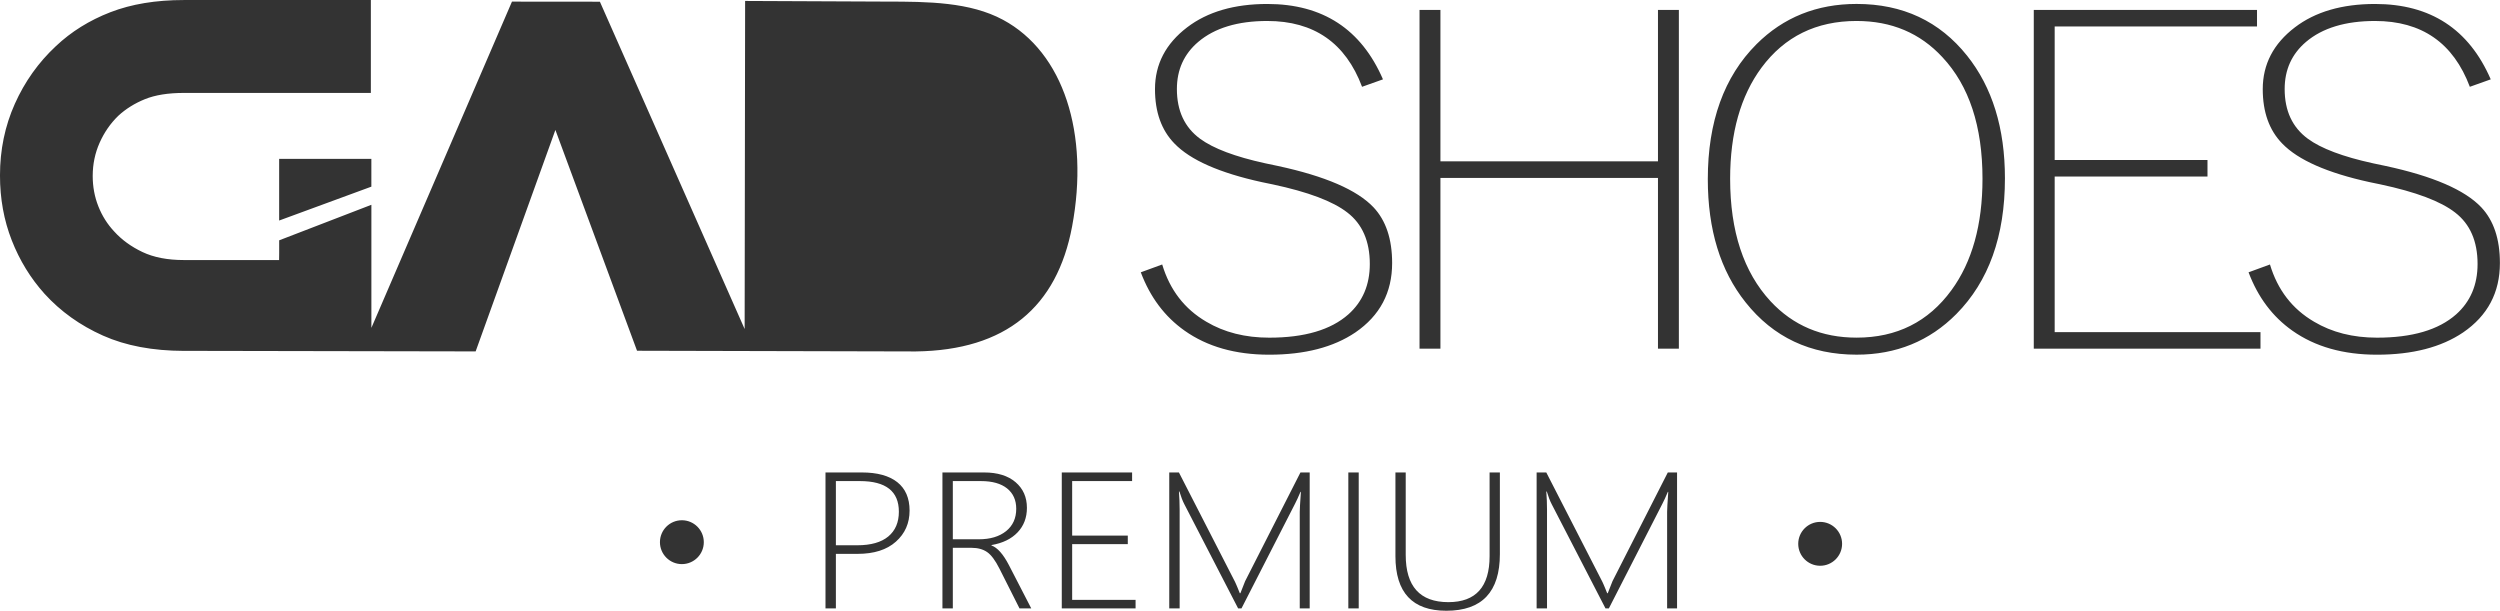 <svg width="245.61" height="60" fill="#000000" version="1.1" viewBox="0 0 245.61 60" xmlns="http://www.w3.org/2000/svg">
 <title>collection</title>
 <path d="m178.82 51.273c1.19 0 2.155 0.965 2.155 2.155s-0.965 2.155-2.155 2.155c-1.19 0-2.155-0.965-2.155-2.155s0.965-2.155 2.155-2.155m-111.83-0.162c1.19 0 2.155 0.965 2.155 2.155s-0.965 2.155-2.155 2.155-2.155-0.965-2.155-2.155 0.965-2.155 2.155-2.155m68.878-43.315-2.053 0.731c-1.619-4.311-4.723-6.466-9.313-6.466-2.904 0-5.166 0.686-6.776 2.05-1.402 1.191-2.103 2.736-2.103 4.635 0 2.14 0.759 3.768 2.278 4.884 1.302 0.957 3.438 1.764 6.401 2.412l1.252 0.264c4.64 1.002 7.769 2.351 9.388 4.062 1.218 1.296 1.828 3.12 1.828 5.471 0 2.901-1.202 5.17-3.613 6.821-2.153 1.455-4.974 2.186-8.462 2.186-3.313 0-6.084-0.784-8.312-2.359-1.953-1.379-3.388-3.293-4.306-5.735l2.103-0.769c0.751 2.502 2.195 4.371 4.331 5.622 1.761 1.048 3.822 1.568 6.184 1.568 3.455 0 6.05-0.761 7.778-2.291 1.402-1.251 2.103-2.901 2.103-4.944 0-2.238-0.734-3.926-2.203-5.057-1.419-1.108-3.864-2.027-7.335-2.766l-1.052-0.218c-4.173-0.912-7.043-2.178-8.604-3.798-1.277-1.311-1.911-3.09-1.911-5.343 0-2.442 1.052-4.462 3.155-6.067 2.003-1.53 4.631-2.299 7.878-2.299 5.441 0 9.23 2.472 11.366 7.408zm29.071-6.821v33.281h-2.053v-16.776h-21.372v16.776h-2.053v-33.281h2.053v14.877h21.372v-14.877zm17.463-0.588c4.531 0 8.145 1.696 10.849 5.08 2.478 3.105 3.722 7.122 3.722 12.051 0 5.683-1.594 10.122-4.773 13.332-2.637 2.66-5.908 3.994-9.797 3.994-4.548 0-8.187-1.711-10.907-5.14-2.478-3.105-3.714-7.137-3.714-12.104 0-5.645 1.594-10.069 4.79-13.264 2.637-2.63 5.917-3.949 9.831-3.949zm0 1.673c-3.964 0-7.077 1.53-9.347 4.59-2.053 2.781-3.079 6.421-3.079 10.913 0 5.162 1.327 9.172 3.964 12.028 2.22 2.389 5.032 3.58 8.462 3.58 3.939 0 7.043-1.552 9.313-4.657 2.036-2.781 3.054-6.436 3.054-10.951 0-5.155-1.31-9.134-3.939-11.945-2.195-2.374-5.007-3.557-8.429-3.557zm39.336-1.085v1.628h-19.878v13.114h15.013v1.628h-15.013v15.284h20.22v1.628h-22.273v-33.281zm22.962 6.821-2.053 0.731c-1.619-4.311-4.723-6.466-9.313-6.466-2.904 0-5.166 0.686-6.776 2.05-1.402 1.191-2.103 2.736-2.103 4.635 0 2.14 0.759 3.768 2.278 4.884 1.302 0.957 3.438 1.764 6.401 2.412l1.252 0.264c4.64 1.002 7.769 2.351 9.388 4.062 1.218 1.296 1.828 3.12 1.828 5.471 0 2.901-1.202 5.17-3.614 6.821-2.153 1.455-4.974 2.186-8.462 2.186-3.313 0-6.084-0.784-8.312-2.359-1.953-1.379-3.388-3.293-4.306-5.735l2.103-0.769c0.751 2.502 2.195 4.371 4.331 5.622 1.761 1.048 3.822 1.568 6.184 1.568 3.455 0 6.05-0.761 7.778-2.291 1.402-1.251 2.103-2.901 2.103-4.944 0-2.238-0.734-3.926-2.203-5.057-1.419-1.108-3.864-2.027-7.335-2.766l-1.052-0.218c-4.173-0.912-7.043-2.178-8.604-3.798-1.277-1.311-1.911-3.09-1.911-5.343 0-2.442 1.052-4.462 3.155-6.067 2.003-1.53 4.632-2.299 7.878-2.299 5.441 0 9.23 2.472 11.366 7.408m-162.58 46.616v5.356h-1.021v-13.354h3.569c1.517 0 2.679 0.318 3.485 0.954 0.803 0.636 1.207 1.567 1.207 2.791 0 1.24-0.451 2.26-1.348 3.058-0.894 0.798-2.151 1.195-3.766 1.195zm0-7.152v6.307h2.105c1.334 0 2.348-0.289 3.041-0.861 0.693-0.575 1.042-1.386 1.042-2.435 0-2.006-1.274-3.01-3.826-3.01zm18.039 12.508-1.971-3.91c-0.405-0.807-0.813-1.351-1.218-1.628-0.405-0.277-0.915-0.413-1.524-0.413h-1.837v5.951h-1.021v-13.354h4.104c1.306 0 2.334 0.318 3.08 0.954 0.743 0.636 1.116 1.475 1.116 2.521 0 0.96-0.303 1.764-0.915 2.409-0.612 0.645-1.468 1.062-2.57 1.249v0.038c0.584 0.21 1.155 0.852 1.714 1.926l2.196 4.256zm-6.55-12.508v5.719h2.548c1.126 0 2.02-0.267 2.686-0.801 0.662-0.534 0.996-1.265 0.996-2.196 0-0.852-0.299-1.516-0.898-1.999-0.598-0.48-1.454-0.722-2.57-0.722zm10.704 12.508v-13.354h6.909v0.846h-5.889v5.356h5.466v0.839h-5.466v5.474h6.23v0.839zm23.379 0v-9.479c0-0.232 0.034-0.887 0.113-1.968h-0.042c-0.211 0.505-0.391 0.893-0.535 1.167l-5.259 10.28h-0.331l-5.28-10.226c-0.172-0.327-0.334-0.747-0.486-1.256h-0.049c0.046 0.594 0.07 1.189 0.07 1.777v9.705h-1.021v-13.354h0.95l5.516 10.757c0.034 0.06 0.074 0.146 0.113 0.251 0.042 0.105 0.088 0.21 0.134 0.315 0.07 0.162 0.141 0.343 0.218 0.54h0.06l0.116-0.299c8e-3 -0.023 0.123-0.318 0.348-0.884l5.435-10.681h0.908v13.354zm4.773 0v-13.354h1.021v13.354zm14.889-5.337c0 3.713-1.753 5.569-5.259 5.569-3.333 0-5.002-1.786-5.002-5.362v-8.223h1.01v8.093c0 3.096 1.397 4.647 4.189 4.647 2.703 0 4.051-1.507 4.051-4.517v-8.223h1.01zm16.43 5.337v-9.479c0-0.232 0.034-0.887 0.113-1.968h-0.042c-0.211 0.505-0.391 0.893-0.535 1.167l-5.259 10.28h-0.331l-5.28-10.226c-0.172-0.327-0.334-0.747-0.486-1.256h-0.049c0.046 0.594 0.07 1.189 0.07 1.777v9.705h-1.021v-13.354h0.95l5.516 10.757c0.034 0.06 0.074 0.146 0.113 0.251 0.042 0.105 0.088 0.21 0.134 0.315 0.07 0.162 0.141 0.343 0.218 0.54h0.06l0.116-0.299c8e-3 -0.023 0.123-0.318 0.348-0.884l5.434-10.681h0.908v13.354zm-145.72-25.298c-3.053-0.008-5.704-0.501-7.951-1.504-2.248-1.003-4.16-2.371-5.737-4.105-1.376-1.53-2.449-3.28-3.221-5.252-0.772-1.972-1.157-4.096-1.157-6.374 0-2.516 0.487-4.861 1.459-7.037 0.973-2.176 2.315-4.062 4.026-5.66 1.51-1.428 3.296-2.541 5.36-3.34 2.063-0.799 4.471-1.198 7.222-1.198h18.369v9.127h-18.369c-1.543 0-2.818 0.204-3.825 0.612-1.006 0.408-1.879 0.952-2.617 1.632-0.772 0.748-1.384 1.632-1.837 2.651-0.453 1.02-0.679 2.108-0.679 3.263 0 1.054 0.184 2.048 0.554 2.983 0.369 0.935 0.889 1.759 1.56 2.473 0.738 0.816 1.661 1.487 2.768 2.014 1.107 0.527 2.466 0.79 4.076 0.79h9.353l0.008-0.714v-1.223l9.059-3.491v12.091l13.811-32.051 8.638 0.008 14.221 32.157 0.047-32.231 13.861 0.063c4.142 0 8.232 0.044 11.473 1.788 5.962 3.208 8.504 11.19 6.789 20.309-1.486 7.903-6.486 12.161-15.367 12.274l-27.374-0.068-8.021-21.694-7.835 21.758-28.661-0.054zm9.361-12.806v-6.06h9.059v2.731z" fill="#333" fill-rule="evenodd"/>
</svg>
